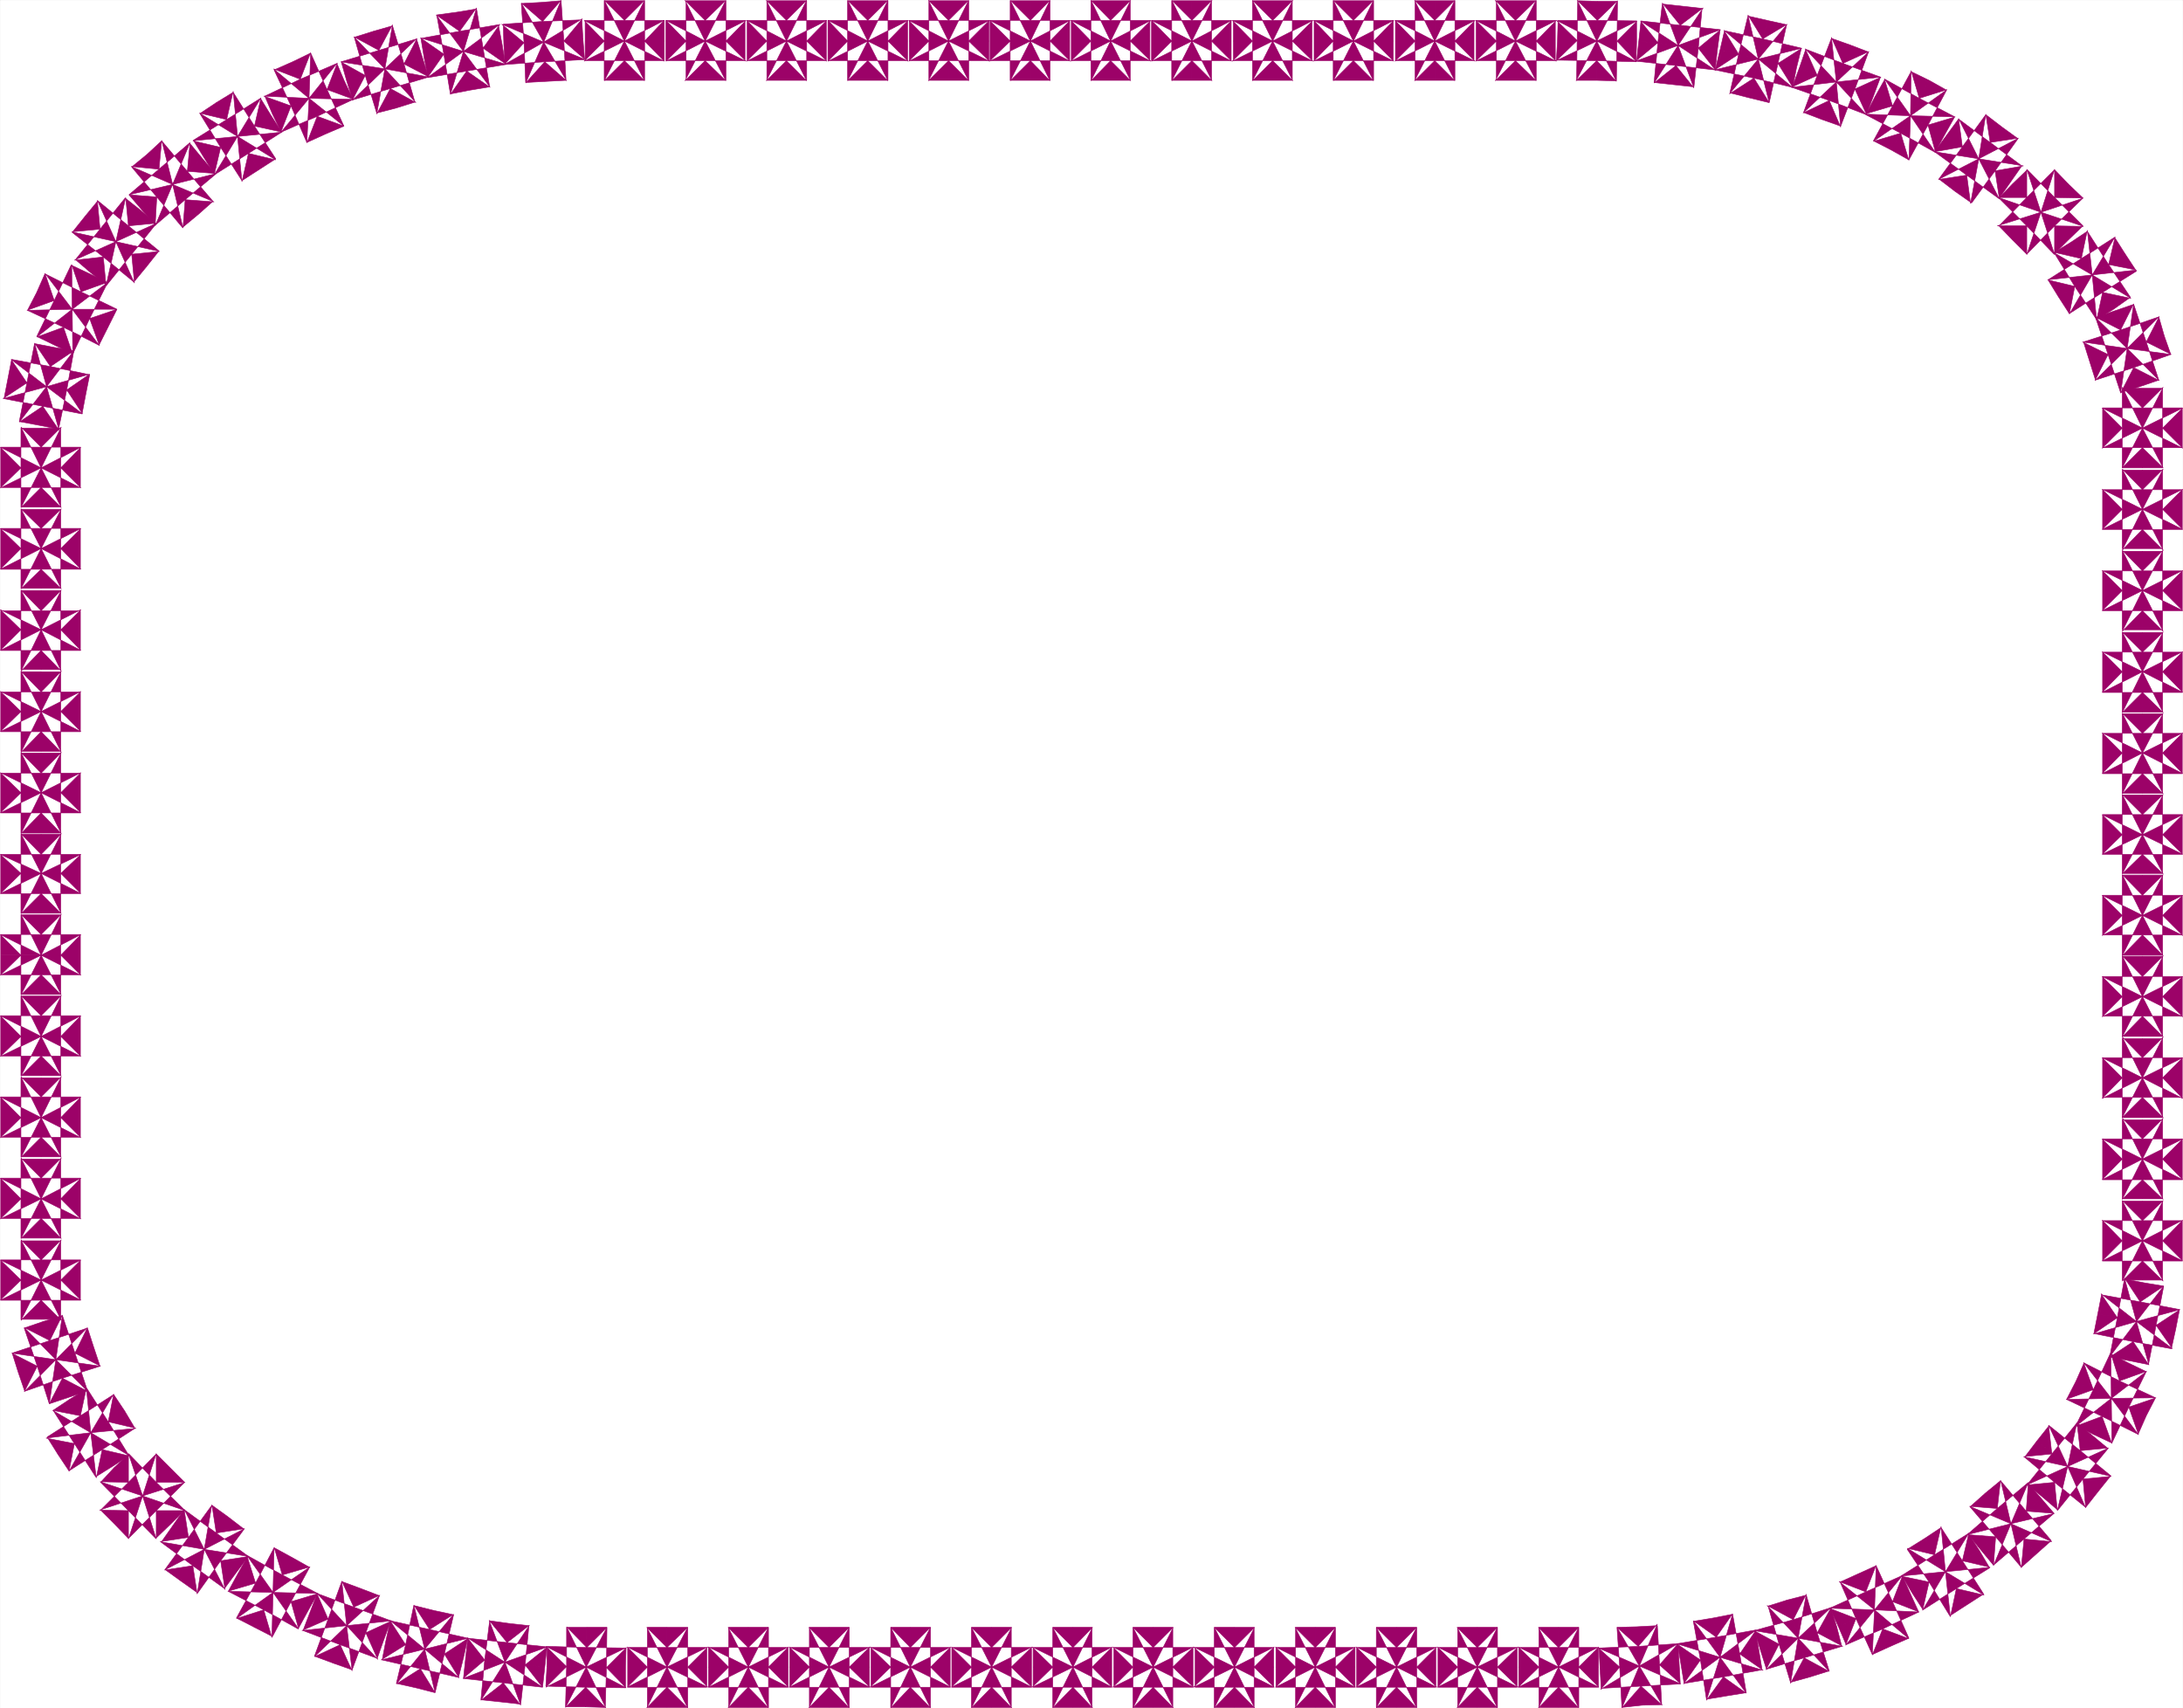 <svg width="3995.014" height="3125.974" viewBox="0 0 2996.261 2344.48" xmlns="http://www.w3.org/2000/svg"><rect x="0" y="0" width="2996.261" height="2344.48" fill="#808080" stroke="none"/><defs><clipPath id="a"><path d="M0 0h2995.738v2343.629H0Zm0 0"/></clipPath><clipPath id="b"><path d="M2884 1647h111.738v111H2884Zm0 0"/></clipPath><clipPath id="c"><path d="M2884 1646h111.738v113H2884Zm0 0"/></clipPath></defs><path style="fill:#fff;fill-opacity:1;fill-rule:nonzero;stroke:none" d="M0 2343.629h2995.738V-.328H0Zm0 0" transform="translate(.26 .592)"/><g clip-path="url(#a)" transform="translate(.26 .592)"><path style="fill:#fff;fill-opacity:1;fill-rule:evenodd;stroke:#fff;stroke-width:.18;stroke-linecap:square;stroke-linejoin:bevel;stroke-miterlimit:10;stroke-opacity:1" d="M0 .5h734.25V575H0Zm0 0" transform="matrix(4.08 0 0 -4.08 0 2345.67)"/></g><g clip-path="url(#b)" transform="translate(.26 .592)"><path style="fill:#9c0268;fill-opacity:1;fill-rule:evenodd;stroke:none" d="m2940.332 1702.457-55.445 27.703 27.703-27.703v53.898h27.742v-108.488h-27.742v54.59l-27.703-28.438 55.445 28.438-27.742-55.363 27.742 27.703h-54.672v27.66h109.344v-27.66h-54.672l28.438-27.703-28.438 55.363 55.406-28.438-27.703 28.438v-54.59h-27.703v108.489h27.703v-53.899l27.703 27.703-55.406-27.703 28.438 55.367-28.438-27.664h54.672v-27.703H2885.66v27.703h54.672l-27.742 27.664zm0 0"/></g><g clip-path="url(#c)" transform="translate(.26 .592)"><path style="fill:none;stroke:#9c0268;stroke-width:.18;stroke-linecap:square;stroke-linejoin:bevel;stroke-miterlimit:10;stroke-opacity:1" d="m720.67 157.65-13.59-6.79 6.79 6.79v-13.21h6.8v26.59h-6.8v-13.38l-6.79 6.97 13.59-6.97-6.8 13.57 6.8-6.79h-13.4v-6.78h26.8v6.78h-13.4l6.97 6.79-6.97-13.57 13.58 6.97-6.79-6.97v13.38h-6.79v-26.59h6.79v13.21l6.79-6.79-13.58 6.79 6.97-13.57-6.97 6.78h13.4v6.79h-26.8v-6.79h13.4l-6.8-6.78zm0 0" transform="matrix(4.08 0 0 -4.08 0 2345.67)"/></g><path style="fill:#9c0268;fill-opacity:1;fill-rule:evenodd;stroke:#9c0268;stroke-width:.18;stroke-linecap:square;stroke-linejoin:bevel;stroke-miterlimit:10;stroke-opacity:1" d="m720.67 185.15-13.59-6.96 6.79 6.96v-13.38h6.8v26.59h-6.8v-13.21l-6.79 6.79 13.59-6.79-6.8 13.76 6.8-6.97h-13.4v-6.79h26.8v6.79h-13.4l6.97 6.97-6.97-13.76 13.58 6.79-6.79-6.79v13.21h-6.79v-26.59h6.79v13.38l6.79-6.96-13.58 6.96 6.97-13.57-6.97 6.61h13.4v6.96h-26.8v-6.96h13.4l-6.8-6.61zm0 27.33-13.59-6.97 6.79 6.97v-13.39h6.8v26.59h-6.8v-13.2l-6.79 6.78 13.59-6.78-6.8 13.75 6.8-6.97h-13.4v-6.78h26.8v6.78h-13.4l6.97 6.97-6.97-13.75 13.58 6.78-6.79-6.78v13.2h-6.79v-26.59h6.79v13.39l6.79-6.97-13.58 6.97 6.97-13.39-6.97 6.78h13.4v6.61h-26.8v-6.61h13.4l-6.8-6.78zm0 27.32-13.59-6.79 6.79 6.79v-13.39h6.8v26.96h-6.8V239.8l-6.79 6.78 13.59-6.78-6.8 13.75 6.8-6.97h-13.4v-6.78h26.8v6.78h-13.4l6.97 6.97-6.97-13.75 13.58 6.78-6.79-6.78v13.57h-6.79v-26.96h6.79v13.39l6.79-6.79-13.58 6.79 6.97-13.57-6.97 6.97h13.4v6.6h-26.8v-6.6h13.4l-6.8-6.97zm0 27.32-13.59-6.78 6.79 6.78v-13.39h6.8v26.96h-6.8v-13.57l-6.79 6.78 13.59-6.78-6.8 13.75 6.8-6.97h-13.4v-6.78h26.8v6.78h-13.4l6.97 6.97-6.97-13.75 13.58 6.78-6.79-6.78v13.57h-6.79v-26.96h6.79v13.39l6.79-6.78-13.58 6.78 6.97-13.57-6.97 6.97h13.4v6.6h-26.8v-6.6h13.4l-6.8-6.97zm0 27.14-13.59-6.6 6.79 6.6v-13.02h6.8v26.41h-6.8v-13.39l-6.79 6.78 13.59-6.78-6.8 13.57 6.8-6.79h-13.4v-6.78h26.8v6.78h-13.4l6.97 6.79-6.97-13.57 13.58 6.78-6.79-6.78v13.39h-6.79v-26.41h6.79v13.02l6.79-6.6-13.58 6.6 6.97-13.2-6.97 6.6h13.4v6.6h-26.8v-6.6h13.4l-6.8-6.6zm0 27.5-13.59-6.96 6.79 6.96V308.2h6.8v26.77h-6.8v-13.21l-6.79 6.79 13.59-6.79-6.8 13.39 6.8-6.78h-13.4v-6.61h26.8v6.61h-13.4l6.97 6.78-6.97-13.39 13.58 6.79-6.79-6.79v13.21h-6.79V308.2h6.79v13.56l6.79-6.96-13.58 6.96 6.97-13.75-6.97 6.79h13.4v6.96h-26.8v-6.96h13.4l-6.8-6.79zm0 27.33-13.59-6.97 6.79 6.97v-13.57h6.8v26.77h-6.8v-13.2l-6.79 6.78 13.59-6.78-6.8 13.38 6.8-6.78h-13.4v-6.6h26.8v6.6h-13.4l6.97 6.78-6.97-13.38 13.58 6.78-6.79-6.78v13.2h-6.79v-26.77h6.79v13.57l6.79-6.97-13.58 6.97 6.97-13.76-6.97 6.79h13.4v6.97h-26.8v-6.97h13.4l-6.8-6.79zm0 27.32-13.59-6.79 6.79 6.79v-13.2h6.8v26.4h-6.8v-13.2l-6.79 6.78 13.59-6.78-6.8 13.57 6.8-6.97h-13.4v-6.6h26.8v6.6h-13.4l6.97 6.97-6.97-13.57 13.58 6.78-6.79-6.78v13.2h-6.79v-26.4h6.79v13.2l6.79-6.79-13.58 6.79 6.97-13.75-6.97 6.96h13.4v6.79h-26.8v-6.79h13.4l-6.8-6.96zm0 27.32-13.59-6.78 6.79 6.78v-13.2h6.8v26.4h-6.8v-13.2l-6.79 6.79 13.59-6.79-6.8 13.57 6.8-6.97h-13.4v-6.6h26.8v6.6h-13.4l6.97 6.97-6.97-13.57 13.58 6.79-6.79-6.79v13.2h-6.79v-26.4h6.79v13.2l6.79-6.78-13.58 6.78 6.97-13.75-6.97 6.97h13.4v6.78h-26.8v-6.78h13.4l-6.8-6.97zm0 27.32-13.59-6.78 6.79 6.78v-13.38h6.8v26.77h-6.8v-13.39l-6.79 6.79 13.59-6.79-6.8 13.76 6.8-6.97h-13.4v-6.79h26.8v6.79h-13.4l6.97 6.97-6.97-13.76 13.58 6.79-6.79-6.79v13.39h-6.79v-26.77h6.79v13.38l6.79-6.78-13.58 6.78 6.97-13.38-6.97 6.78h13.4v6.6h-26.8v-6.6h13.4l-6.8-6.78zm0 0" transform="matrix(4.08 0 0 -4.08 .26 2346.262)"/><path style="fill:#9c0268;fill-opacity:1;fill-rule:evenodd;stroke:#9c0268;stroke-width:.18;stroke-linecap:square;stroke-linejoin:bevel;stroke-miterlimit:10;stroke-opacity:1" d="m715.53 457.83-10.83-10.82 4.4 8.8 4.22-12.84 6.43 2.02-1.1 2.93-6.43 19.62-.92 2.94-6.42-2.2 4.22-12.47-8.63 4.22 15.06-2.2-10.83 10.63 8.62-4.4-12.48-4.03 2.02-6.42 2.94 1.1 19.46 6.42 2.75.91-1.84 6.42-12.85-4.4 4.41 8.8-2.2-15.03 10.83 10.81-4.41-8.61-4.22 12.65-6.43-2.2.92-2.94 6.43-19.62 1.1-2.93 6.42 2.2-4.22 12.84 8.45-4.22-14.87 2.02 10.83-10.82-8.63 4.4 12.48 4.4-2.2 6.23-2.75-.91-19.46-6.42-2.94-1.1 2.02-6.42 12.85 4.22-4.41-8.62zm0 0" transform="matrix(4.08 0 0 -4.08 .26 2346.262)"/><path style="fill:#9c0268;fill-opacity:1;fill-rule:evenodd;stroke:#9c0268;stroke-width:.18;stroke-linecap:square;stroke-linejoin:bevel;stroke-miterlimit:10;stroke-opacity:1" d="m703.78 482.58-7.71-13.2 1.83 9.35 7.35-11.19 5.69 3.49-1.65 2.93-11.02 17.24-1.65 2.38-5.69-3.48 6.97-11.37-9.17 2.2 15.05 1.65-13.22 7.7 9.55-2.2-11.2-7.15 3.49-5.68 2.75 1.65 17.07 11.18 2.57 1.65-3.49 5.5-11.19-7.15 2.02 9.54 1.65-15.04 7.71 12.84-2.2-9.35-7.16 11.18-5.51-3.67 1.65-2.38 11.02-17.24 1.65-2.93 5.69 4.03-7.34 11.01 9.36-1.84-14.87-1.65 13.03-7.88-9.54 2.01 11.38 7.15-3.86 5.87-2.57-1.65-17.07-11.18-2.75-1.65 3.67-5.69 11.2 7.15-2.02-9.35zm0 0" transform="matrix(4.08 0 0 -4.08 .26 2346.262)"/><path style="fill:#9c0268;fill-opacity:1;fill-rule:evenodd;stroke:#9c0268;stroke-width:.18;stroke-linecap:square;stroke-linejoin:bevel;stroke-miterlimit:10;stroke-opacity:1" d="m686.52 503.67-4.77-14.3v9.71l9.18-9.53 4.77 4.77-2.02 2.2-14.5 14.67-2.2 2.01-4.59-4.76 9.36-9.36h-9.91l14.68 4.59-14.31 4.95h9.54l-9.36-9.54 4.59-4.76 2.2 2.2 14.5 14.48 2.02 2.2-4.59 4.77-9.36-9.35v9.53l4.77-14.48 4.59 14.48v-9.53l-9.18 9.35-4.95-4.77 2.2-2.01 14.5-14.67 2.02-2.2 4.96 4.76-9.55 9.54 9.73-.18-14.32-4.77 14.32-4.77-9.73.18 9.55 9.36-4.96 4.76-2.02-2.2-14.5-14.48-2.2-2.2 4.77-4.77 9.36 9.53v-9.71zm0 0" transform="matrix(4.08 0 0 -4.08 .26 2346.262)"/><path style="fill:#9c0268;fill-opacity:1;fill-rule:evenodd;stroke:#9c0268;stroke-width:.18;stroke-linecap:square;stroke-linejoin:bevel;stroke-miterlimit:10;stroke-opacity:1" d="m665.6 521.64-2.76-15.04-1.28 9.54 10.83-7.89 3.85 5.5-2.38 1.84-16.52 12.1-2.57 1.83-4.04-5.5 10.83-7.88-9.55-1.47 13.59 6.97-14.87 2.38 9.36 1.65-7.89-10.82 5.5-4.21 1.84 2.56 12.12 16.69 1.83 2.38-5.51 4.22-7.89-10.82-1.28 9.54 6.79-13.57 2.38 15.04 1.47-9.54-10.64 7.89-4.04-5.51 2.57-1.83 16.52-12.1 2.38-1.84 3.86 5.51-10.65 7.88 9.55 1.47-13.4-6.97 15.05-2.38-9.55-1.66 7.71 10.82-5.32 3.85-1.83-2.38-12.12-16.69-1.84-2.56 5.51-3.85 7.89 10.81 1.47-9.53zm0 0" transform="matrix(4.08 0 0 -4.08 .26 2346.262)"/><path style="fill:#9c0268;fill-opacity:1;fill-rule:evenodd;stroke:#9c0268;stroke-width:.18;stroke-linecap:square;stroke-linejoin:bevel;stroke-miterlimit:10;stroke-opacity:1" d="m642.65 536.13-.55-15.04-2.75 9.17 11.56-6.42 3.31 6.05-2.76 1.28-17.99 9.72-2.75 1.65-3.12-6.05 11.75-6.23-9.18-2.75 12.48 8.62-15.42.55 9.36 2.75-6.42-11.74 6.06-3.12 1.47 2.57 9.72 18.15 1.47 2.75-6.05 2.94-6.25-11.55-2.75 9.16 8.81-12.46.19 15.22 2.75-9.36-11.57 6.42-3.3-5.87 2.75-1.65 17.99-9.72 2.76-1.28 3.3 5.87-11.93 6.23 9.36 2.94-12.3-8.8 15.05-.37-9.17-2.75 6.24 11.73-5.88 3.3-1.47-2.75-9.72-18.15-1.47-2.57 5.87-3.3 6.43 11.74 2.57-9.35zm0 0" transform="matrix(4.08 0 0 -4.08 .26 2346.262)"/><path style="fill:#9c0268;fill-opacity:1;fill-rule:evenodd;stroke:#9c0268;stroke-width:.18;stroke-linecap:square;stroke-linejoin:bevel;stroke-miterlimit:10;stroke-opacity:1" d="m617.69 547.49 1.47-15.22-3.86 8.99 12.48-4.77 2.39 6.24-2.94 1.1-19.27 7.15-2.75 1.1-2.39-6.42 12.48-4.4-8.81-4.22 11.2 10.45-15.24-1.83 8.81 4.03-4.59-12.46 6.25-2.39 1.1 2.94 7.16 19.25 1.1 2.93-6.24 2.2-4.78-12.47-4.04 8.99 10.47-11.19-1.65 15.04 3.85-8.8-12.48 4.77-2.2-6.42 2.75-1.1 19.27-7.15 2.94-1.1 2.39 6.41-12.67 4.59 8.81 4.03-11.01-10.27 15.05 1.65-8.81-4.03 4.59 12.47-6.24 2.38-1.1-2.93-7.16-19.25-1.1-2.94 6.24-2.2 4.77 12.47 4.04-8.8zm0 0" transform="matrix(4.08 0 0 -4.08 .26 2346.262)"/><path style="fill:#9c0268;fill-opacity:1;fill-rule:evenodd;stroke:#9c0268;stroke-width:.18;stroke-linecap:square;stroke-linejoin:bevel;stroke-miterlimit:10;stroke-opacity:1" d="m591.44 555.2 3.67-14.67-5.14 8.25 13.03-3.12 1.29 6.6-2.76.55-20.19 4.77-2.75.73-1.65-6.78 13.03-2.75-8.26-5.32 9.73 11.74-14.69-3.67 8.08 5.32-2.94-13.02 6.43-1.65.73 2.93 4.77 20.17.56 2.94-6.43 1.46-3.12-12.83-4.96 8.06 11.57-9.71-3.49 14.85 4.96-8.07-12.85 2.75-1.47-6.42 2.75-.73 20.19-4.77 2.76-.55 1.65 6.6-13.03 3.12 8.26 4.95-9.73-11.73 14.68 3.66-8.07-5.13 2.93 13.02-6.6 1.47-.56-2.94-4.77-20.17-.73-2.93 6.79-1.65 2.94 13.2 5.14-8.25zm0 0" transform="matrix(4.08 0 0 -4.08 .26 2346.262)"/><path style="fill:#9c0268;fill-opacity:1;fill-rule:evenodd;stroke:#9c0268;stroke-width:.18;stroke-linecap:square;stroke-linejoin:bevel;stroke-miterlimit:10;stroke-opacity:1" d="m564.45 559.78 5.33-14.3-6.06 7.52 13.22-1.47.73 6.78-3.12.37-20.19 2.2-3.12.37-.74-6.79 13.22-1.46-7.34-5.87 8.07 12.65-14.31-5.32 7.52 6.24-1.28-13.39 6.61-.73.36 3.11 2.21 20.36.36 2.93-6.79.74-1.47-13.02-5.87 7.33 12.66-8.25-5.32 14.3 6.06-7.52-13.22 1.47-.73-6.78 3.12-.37 20.19-2.2 3.12-.37.92 6.79-13.4 1.46 7.71 5.87-8.45-12.65 14.32 5.32-7.52-6.24 1.28 13.39-6.61.73-.36-2.93-2.21-20.36-.36-3.11 6.79-.74 1.47 13.02 5.87-7.51zm0 0" transform="matrix(4.08 0 0 -4.08 .26 2346.262)"/><path style="fill:#9c0268;fill-opacity:1;fill-rule:evenodd;stroke:#9c0268;stroke-width:.18;stroke-linecap:square;stroke-linejoin:bevel;stroke-miterlimit:10;stroke-opacity:1" d="m537.1 561.25 6.61-13.57-6.61 6.97 13.22-.37.18 6.78h-3.12l-20.56.37h-2.93l-.37-6.6 13.58-.18-6.97-6.79 6.97 13.39-13.58-6.6 6.98 6.78-.19-13.39h6.61v2.94l.37 20.54v3.11l-6.61.19-.18-13.39-6.98 6.79 13.58-6.97-6.6 13.75 6.79-6.78h-13.22l-.18-6.79h2.93l20.56-.37h3.12v6.97l-13.21.19 6.79 6.6-6.98-13.57 13.59 6.78-6.79-6.78.18 13.38h-6.79v-3.11l-.37-20.54v-2.94l6.79-.18.19 13.39 6.6-6.97zm-27.35 0 6.98-13.39-6.98 6.79h13.4v6.6h-26.61v-6.6h13.21l-6.79-6.79 6.79 13.39-13.4-6.79 6.98 6.79v-13.21h6.42v26.78h-6.42v-13.57l-6.98 6.97 13.4-6.97-6.79 13.75 6.79-6.78h-13.21v-6.97h26.61v6.97h-13.4l6.98 6.78-6.98-13.75 13.77 6.97-6.79-6.97v13.57h-6.98v-26.78h6.98v13.21l6.79-6.79zm-27.16 0 6.79-13.39-6.79 6.79h13.21v6.6h-26.43v-6.6h13.22l-6.8-6.79 6.8 13.39-13.4-6.79 6.79 6.79v-13.21h6.61v26.78h-6.61v-13.57l-6.79 6.97 13.4-6.97-6.8 13.75 6.8-6.78h-13.22v-6.97h26.43v6.97h-13.21l6.79 6.78-6.79-13.75 13.58 6.97-6.79-6.97v13.57h-6.79v-26.78h6.79v13.21l6.79-6.79zm-27.36 0 6.8-13.39-6.8 6.79h13.41v6.6h-26.62v-6.6h13.21l-6.79-6.79 6.79 13.39-13.4-6.79 6.61 6.79v-13.21h6.79v26.78h-6.79v-13.57l-6.61 6.97 13.4-6.97-6.79 13.75 6.79-6.78h-13.21v-6.97h26.62v6.97h-13.41l6.8 6.78-6.8-13.75 13.59 6.97-6.79-6.97v13.57h-6.8v-26.78h6.8v13.21l6.79-6.79zm-27.16 0 6.79-13.39-6.79 6.79h13.21v6.6h-26.43v-6.6h13.22l-6.79-6.79 6.79 13.39-13.59-6.79 6.8 6.79v-13.21h6.79v26.78h-6.79v-13.57l-6.8 6.97 13.59-6.97-6.79 13.75 6.79-6.78h-13.22v-6.97h26.43v6.97h-13.21l6.79 6.78-6.79-13.75 13.58 6.97-6.97-6.97v13.57h-6.61v-26.78h6.61v13.21l6.97-6.79zm-27.17 0 6.79-13.39-6.79 6.79h13.22v6.6h-26.8v-6.6h13.58l-6.79-6.79 6.79 13.39-13.58-6.79 6.79 6.79v-13.21h6.79v26.78h-6.79v-13.57l-6.79 6.97 13.58-6.97-6.79 13.75 6.79-6.78h-13.58v-6.97h26.8v6.97H400.9l6.79 6.78-6.79-13.75 13.4 6.97-6.79-6.97v13.57h-6.61v-26.78h6.61v13.21l6.79-6.79zm-27.35 0 6.79-13.39-6.79 6.79h13.22v6.6h-26.44v-6.6h13.22l-6.61-6.79 6.61 13.39-13.4-6.79 6.79 6.79v-13.21h6.61v26.78h-6.61v-13.57l-6.79 6.97 13.4-6.97-6.61 13.75 6.61-6.78h-13.22v-6.97h26.44v6.97h-13.22l6.79 6.78-6.79-13.75 13.58 6.97-6.97-6.97v13.57h-6.61v-26.78h6.61v13.21l6.97-6.79zm-26.98 0 6.6-13.39-6.6 6.79h13.21v6.6h-26.8v-6.6h13.59l-6.8-6.79 6.8 13.39-13.77-6.79 6.97 6.79v-13.21h6.8v26.78h-6.8v-13.57l-6.97 6.97 13.77-6.97-6.8 13.75 6.8-6.78h-13.59v-6.97h26.8v6.97h-13.21l6.6 6.78-6.6-13.75 13.4 6.97-6.8-6.97v13.57h-6.6v-26.78h6.6v13.21l6.8-6.79zm-27.54 0 6.79-13.39-6.79 6.79h13.59v6.6h-26.8v-6.6h13.21l-6.79-6.79 6.79 13.39-13.4-6.79 6.79 6.79v-13.21h6.61v26.78h-6.61v-13.57l-6.79 6.97 13.4-6.97-6.79 13.75 6.79-6.78h-13.21v-6.97h26.8v6.97h-13.59l6.79 6.78-6.79-13.75 13.77 6.97-6.98-6.97v13.57h-6.79v-26.78h6.79v13.21l6.98-6.79zm-27.17 0 6.8-13.39-6.8 6.79h13.4v6.6h-26.8v-6.6h13.4l-6.79-6.79 6.79 13.39-13.4-6.79 6.61 6.79v-13.21h6.79v26.78h-6.79v-13.57l-6.61 6.97 13.4-6.97-6.79 13.75 6.79-6.78h-13.4v-6.97h26.8v6.97h-13.4l6.8 6.78-6.8-13.75 13.59 6.97-6.79-6.97v13.57h-6.8v-26.78h6.8v13.21l6.79-6.79zm-27.35 0 6.8-13.39-6.8 6.79h13.4v6.6H251.3v-6.6h13.21l-6.79-6.79 6.79 13.39-13.4-6.79 6.8 6.79v-13.21h6.6v26.78h-6.6v-13.57l-6.8 6.97 13.4-6.97-6.79 13.75 6.79-6.78H251.3v-6.97h26.61v6.97h-13.4l6.8 6.78-6.8-13.75 13.59 6.97-6.79-6.97v13.57h-6.8v-26.78h6.8v13.21l6.79-6.79zm-27.35 0 6.98-13.39-6.98 6.79h13.4v6.6h-26.61v-6.6h13.21l-6.79-6.79 6.79 13.39-13.21-6.79 6.79 6.79v-13.21h6.42v26.78h-6.42v-13.57l-6.79 6.97 13.21-6.97-6.79 13.75 6.79-6.78h-13.21v-6.97h26.61v6.97h-13.4l6.98 6.78-6.98-13.75 13.77 6.97-6.79-6.97v13.57h-6.98v-26.78h6.98v13.21l6.79-6.79zm-27.16 0 6.79-13.39-6.79 6.79h13.4v6.6h-26.62v-6.6H210l-6.8-6.79 6.8 13.39-13.59-6.79 6.79 6.79v-13.21h6.8v26.78h-6.8v-13.57l-6.79 6.97 13.59-6.97-6.8 13.75 6.8-6.78h-13.22v-6.97h26.62v6.97H210l6.79 6.78-6.79-13.75 13.4 6.97-6.61-6.97v13.57H210v-26.78h6.79v13.21l6.61-6.79zm0 0" transform="matrix(4.08 0 0 -4.08 .26 2346.262)"/><path style="fill:#9c0268;fill-opacity:1;fill-rule:evenodd;stroke:#9c0268;stroke-width:.18;stroke-linecap:square;stroke-linejoin:bevel;stroke-miterlimit:10;stroke-opacity:1" d="m182.83 560.88 7.71-13.02-7.34 6.42 13.4.73-.56 6.97-3.12-.37-20.37-1.28-3.12-.18.37-6.79 13.4.92-6.43-7.15 6.06 13.75-13.22-7.52 6.61 7.34.55-13.39 6.79.37v3.12l-1.28 20.35-.19 3.12-6.79-.37.92-13.2-7.53 6.23 14.14-6.05-7.53 13.2 7.16-6.23-13.22-.92.19-6.78 3.12.18 20.37 1.28 3.12.37-.36 6.42-13.22-.55 6.24 7.15-5.87-14.12 13.03 7.89-6.24-7.52-.92 13.57-6.61-.55.19-3.12 1.28-20.35v-3.12l6.79.36-.73 13.21 7.16-6.24zm0 0" transform="matrix(4.08 0 0 -4.08 .26 2346.262)"/><path style="fill:#9c0268;fill-opacity:1;fill-rule:evenodd;stroke:#9c0268;stroke-width:.18;stroke-linecap:square;stroke-linejoin:bevel;stroke-miterlimit:10;stroke-opacity:1" d="m155.84 557.76 9-12.1-7.89 5.5 13.03 2.2-1.1 6.6-2.94-.18-20.19-3.67-3.12-.55 1.28-6.6 13.04 2.2-5.51-7.88 4.4 14.48-12.11-8.8 5.51 7.89 2.2-13.39 6.61 1.28-.55 3.12-3.49 20.17-.37 2.94-6.79-.92 2.39-13.2-7.9 5.5 14.5-4.59-9.17 12.29 7.89-5.5-13.03-2.39 1.1-6.6 3.12.55 20.19 3.67 2.94.18-1.29 6.79-13.03-2.2 5.69 7.88-4.41-14.67 12.3 9.17-5.69-8.07-2.2 13.21-6.61-1.1.37-2.94 3.49-20.17.55-3.12 6.61 1.1-2.21 13.02 7.9-5.5zm0 0" transform="matrix(4.08 0 0 -4.08 .26 2346.262)"/><path style="fill:#9c0268;fill-opacity:1;fill-rule:evenodd;stroke:#9c0268;stroke-width:.18;stroke-linecap:square;stroke-linejoin:bevel;stroke-miterlimit:10;stroke-opacity:1" d="m129.41 551.9 10.46-11.37-8.62 4.76 12.85 3.85-2.02 6.42-2.94-.91-19.64-5.87-2.94-.92 2.02-6.42 12.67 3.85-4.59-8.61 2.75 15.22-11.01-10.64 4.4 8.43 3.86-12.65 6.42 1.65-.92 3.12-5.69 19.62-.91 3.12-6.43-2.02 3.67-12.84-8.26 4.59 14.87-2.38-10.46 10.81 8.44-4.58-12.66-3.85 1.83-6.42 2.94.92 19.64 5.87 2.94.91-2.02 6.42-12.67-3.85 4.59 8.62-2.57-14.85 10.83 10.26-4.4-8.61-3.86 12.83-6.42-1.83.91-3.12 5.69-19.62.92-3.12 6.43 2.02-3.67 12.84 8.44-4.41zm0 0" transform="matrix(4.08 0 0 -4.08 .26 2346.262)"/><path style="fill:#9c0268;fill-opacity:1;fill-rule:evenodd;stroke:#9c0268;stroke-width:.18;stroke-linecap:square;stroke-linejoin:bevel;stroke-miterlimit:10;stroke-opacity:1" d="m103.9 541.99 11.74-9.35-8.99 3.3 12.11 5.69-2.93 6.05-2.57-1.29-18.73-8.43-2.93-1.28 2.93-6.06 12.12 5.32-3.49-8.98.74 15.03-9.55-11.55 3.49 8.99 5.32-12.29 6.06 2.75-1.29 2.75-8.26 18.89-1.28 2.75-6.24-2.75 5.69-12.1-9.18 3.3 15.24-.74-11.94 9.91 9-3.49-11.93-5.68 2.57-6.05 2.93 1.28 18.73 8.43 2.57 1.29-2.57 6.05-12.3-5.32 3.49 8.99-.55-15.41 9.54 11.92-3.49-8.98-5.5 12.28-6.06-2.93 1.28-2.75 8.26-18.89 1.29-2.75 6.42 2.75-5.69 12.29 9-3.3zm0 0" transform="matrix(4.08 0 0 -4.08 .26 2346.262)"/><path style="fill:#9c0268;fill-opacity:1;fill-rule:evenodd;stroke:#9c0268;stroke-width:.18;stroke-linecap:square;stroke-linejoin:bevel;stroke-miterlimit:10;stroke-opacity:1" d="m79.85 529.16 12.85-7.89-9.18 2.2 11.2 7.15-3.67 5.69-2.57-1.65-17.26-11-2.75-1.47 3.67-5.87 11.38 7.15-2.2-9.53-1.47 15.22-7.89-13.02 2.2 9.35 7.16-11.19 5.69 3.67-1.65 2.57-11.02 17.42-1.65 2.57-5.51-3.67 6.98-11.37-9.36 2.2 15.05 1.47L67 537.04l9.18-2.2-11.2-6.97 3.49-5.68 2.75 1.47 17.26 11 2.57 1.65-3.49 5.68-11.38-7.15 2.2 9.54 1.47-15.22 7.89 13.02-2.2-9.54-7.16 11.37-5.69-3.48 1.65-2.57 11.02-17.42 1.65-2.57 5.69 3.67-7.16 11 9.36-2.02zm0 0" transform="matrix(4.08 0 0 -4.08 .26 2346.262)"/><path style="fill:#9c0268;fill-opacity:1;fill-rule:evenodd;stroke:#9c0268;stroke-width:.18;stroke-linecap:square;stroke-linejoin:bevel;stroke-miterlimit:10;stroke-opacity:1" d="m58.01 513.02 13.95-5.87-9.73.74 10.28 8.61-4.41 5.14-2.38-1.83-15.61-13.39-2.38-2.02 4.4-5.13 10.1 8.62-.74-9.54-3.48 14.67-5.88-13.94.55 9.72 8.63-10.27 5.32 4.41-2.02 2.2-13.21 15.77-2.02 2.2-5.14-4.22 8.44-10.09-9.36.74 14.69 3.48-13.96 6.05 9.37-.92-10.1-8.61 4.41-5.14 2.38 2.02 15.61 13.39 2.38 1.83-4.4 5.32-10.28-8.81.91 9.72 3.68-14.85 5.87 14.12-.92-9.72-8.63 10.27-4.95-4.58 2.02-2.2 13.21-15.77 2.02-2.2 4.96 4.4-8.63 10.08 9.73-.73zm0 0" transform="matrix(4.08 0 0 -4.08 .26 2346.262)"/><path style="fill:#9c0268;fill-opacity:1;fill-rule:evenodd;stroke:#9c0268;stroke-width:.18;stroke-linecap:square;stroke-linejoin:bevel;stroke-miterlimit:10;stroke-opacity:1" d="m38.92 493.77 14.68-3.3-9.36-.92 8.26 10.27-5.14 4.4-2.02-2.39-13.03-16.13-1.84-2.39 5.32-4.21 8.45 10.45.92-9.72-6.24 13.94-3.31-14.86-.92 9.72 10.28-8.43 4.22 5.13-2.38 1.84-15.97 13.2-2.2 2.02-4.41-5.51 10.46-8.25-9.73-1.1 13.96 6.24-14.87 3.3 9.54.91-8.26-10.26 5.14-4.41 1.84 2.39 13.03 16.13 2.02 2.39-5.32 4.22-8.45-10.46-.92 9.72 6.25-13.93 3.3 14.85.92-9.54-10.28 8.44-4.22-5.13 2.2-2.02 15.97-13.2 2.38-1.84 4.23 5.32-10.28 8.43 9.54.92zm0 0" transform="matrix(4.08 0 0 -4.08 .26 2346.262)"/><path style="fill:#9c0268;fill-opacity:1;fill-rule:evenodd;stroke:#9c0268;stroke-width:.18;stroke-linecap:square;stroke-linejoin:bevel;stroke-miterlimit:10;stroke-opacity:1" d="M24.23 471.03h15.05l-9.18-3.12 6.06 12.1-6.06 2.94-1.28-2.75-9-18.52-1.46-2.75 6.05-2.94 5.69 11.92 3.31-9.17-9.18 12.29.18-15.22-3.12 9.17 11.93-6.05 3.13 6.23-2.94 1.28-18.36 8.99-2.75 1.28-3.12-6.05 12.11-5.68-8.99-3.3 11.93 9.35-15.24-.37 9.18 3.3-5.87-12.1 6.06-2.93 1.46 2.75 9 18.52 1.28 2.75-6.24 2.93-5.69-11.92-3.12 9.17 9.18-12.1-.18 15.04 3.12-9.17-12.12 6.05-2.75-6.24 2.75-1.28 18.36-8.99 2.94-1.28 2.93 5.87-12.11 5.87 9.18 3.3zm0 0" transform="matrix(4.08 0 0 -4.08 .26 2346.262)"/><path style="fill:#9c0268;fill-opacity:1;fill-rule:evenodd;stroke:#9c0268;stroke-width:.18;stroke-linecap:square;stroke-linejoin:bevel;stroke-miterlimit:10;stroke-opacity:1" d="m15.6 444.99 14.5 4.22-7.71-5.32 2.39 13.2-6.61 1.1-.55-3.11-3.85-20.18-.55-2.93 6.42-1.28 2.75 13.2 5.33-8.07-12.12 9.17 4.22-14.67-5.5 8.07 13.21-2.57 1.29 6.79-3.12.55-20.01 3.85-3.12.55-1.29-6.6 13.04-2.57-7.9-5.32 9.18 11.92-14.68-4.03 8.07 5.31-2.57-13.02 6.8-1.28.55 2.93 3.85 20.18.55 3.11-6.61 1.29-2.57-13.21-5.32 7.89 11.93-9.17-4.04 14.67 5.33-7.89-13.04 2.39-1.28-6.6 3.12-.55 20.01-3.85 3.12-.55 1.28 6.41-13.21 2.75 7.89 5.32zm0 0" transform="matrix(4.08 0 0 -4.08 .26 2346.262)"/><path style="fill:#9c0268;fill-opacity:1;fill-rule:evenodd;stroke:#9c0268;stroke-width:.18;stroke-linecap:square;stroke-linejoin:bevel;stroke-miterlimit:10;stroke-opacity:1" d="m13.77 417.67 13.4 6.97-6.79-6.97v13.38h-6.61v-26.59h6.61v13.21l6.79-6.79-13.4 6.79 6.79-13.39-6.79 6.79h13.21v6.6H.18v-6.6h13.59l-6.79-6.79 6.79 13.39L0 410.88l6.98 6.79v-13.21h6.79v26.59H6.98v-13.38L0 424.64l13.77-6.97-6.79 13.75 6.79-6.78H.18v-6.97h26.8v6.97H13.77l6.79 6.78zm0-27.14 13.4 6.78-6.79-6.78v13.2h-6.61v-26.59h6.61v13.39l6.79-6.97-13.4 6.97 6.79-13.57-6.79 6.6h13.21v6.97H.18v-6.97h13.59l-6.79-6.6 6.79 13.57L0 383.56l6.98 6.97v-13.39h6.79v26.59H6.98v-13.2L0 397.31l13.77-6.78-6.79 13.38 6.79-6.6H.18v-6.78h26.8v6.78H13.77l6.79 6.6zm0-27.32 13.4 6.78-6.79-6.78v13.2h-6.61v-26.59h6.61v13.39l6.79-6.97-13.4 6.97 6.79-13.94-6.79 6.97h13.21v6.97H.18v-6.97h13.59l-6.79-6.97 6.79 13.94L0 356.24l6.98 6.97v-13.39h6.79v26.59H6.98v-13.2L0 369.99l13.77-6.78-6.79 13.38 6.79-6.97H.18v-6.41h26.8v6.41H13.77l6.79 6.97zm0-27.51 13.4 6.79-6.79-6.79v13.39h-6.61v-26.78h6.61v13.39l6.79-6.78-13.4 6.78 6.79-13.75-6.79 6.97h13.21v6.78H.18v-6.78h13.59l-6.79-6.97 6.79 13.75L0 328.92l6.98 6.78v-13.39h6.79v26.78H6.98V335.7L0 342.49l13.77-6.79-6.79 13.57 6.79-6.97H.18v-6.6h26.8v6.6H13.77l6.79 6.97zm0-27.32 13.4 6.78-6.79-6.78v13.38h-6.61v-26.95h6.61v13.57l6.79-6.79-13.4 6.79 6.79-13.75-6.79 6.96h13.21v6.79H.18v-6.79h13.59l-6.79-6.96 6.79 13.75L0 301.59l6.98 6.79v-13.57h6.79v26.95H6.98v-13.38L0 315.16l13.77-6.78-6.79 13.57 6.79-6.97H.18v-6.6h26.8v6.6H13.77l6.79 6.97zm0-27.14 13.4 6.42-6.79-6.42v13.2h-6.61v-26.59h6.61v13.39l6.79-6.79-13.4 6.79 6.79-13.57-6.79 6.78h13.21v6.79H.18v-6.79h13.59l-6.79-6.78 6.79 13.57L0 274.45l6.98 6.79v-13.39h6.79v26.59H6.98v-13.2L0 287.66l13.77-6.42-6.79 13.39 6.79-6.97H.18v-6.42h26.8v6.42H13.77l6.79 6.97zm0-27.51 13.4 6.97-6.79-6.97v13.57h-6.61v-26.77h6.61v13.2l6.79-6.78-13.4 6.78 6.79-13.38-6.79 6.78h13.21v6.6H.18v-6.6h13.59l-6.79-6.78 6.79 13.38L0 246.95l6.98 6.78v-13.2h6.79v26.77H6.98v-13.57L0 260.7l13.77-6.97-6.79 13.76 6.79-6.79H.18v-6.97h26.8v6.97H13.77l6.79 6.79zm0-27.32 13.4 6.97-6.79-6.97v13.57h-6.61v-26.77h6.61v13.2l6.79-6.78-13.4 6.78 6.79-13.38-6.79 6.78h13.21v6.6H.18v-6.6h13.59l-6.79-6.78 6.79 13.38L0 219.63l6.98 6.78v-13.2h6.79v26.77H6.98v-13.57L0 233.38l13.77-6.97-6.79 13.75 6.79-6.78H.18v-6.97h26.8v6.97H13.77l6.79 6.78zm0-27.32 13.4 6.97-6.79-6.97v13.39h-6.61v-26.59h6.61v13.2l6.79-6.79-13.4 6.79 6.79-13.39-6.79 6.79h13.21v6.6H.18v-6.6h13.59l-6.79-6.79 6.79 13.39L0 192.3l6.98 6.79v-13.2h6.79v26.59H6.98v-13.39L0 206.06l13.77-6.97-6.79 13.75 6.79-6.78H.18v-6.97h26.8v6.97H13.77l6.79 6.78zm0-27.32 13.4 6.97-6.79-6.97v13.38h-6.61v-26.59h6.61v13.21l6.79-6.79-13.4 6.79 6.79-13.39-6.79 6.79h13.21v6.6H.18v-6.6h13.59l-6.79-6.79 6.79 13.39L0 164.98l6.98 6.79v-13.21h6.79v26.59H6.98v-13.38L0 178.74l13.77-6.97-6.79 13.75 6.79-6.78H.18v-6.97h26.8v6.97H13.77l6.79 6.78zm0-27.33 13.4 6.79-6.79-6.79v13.21h-6.61v-26.41h6.61v13.2l6.79-6.78-13.4 6.78 6.79-13.56-6.79 6.78h13.21v6.78H.18v-6.78h13.59l-6.79-6.78 6.79 13.56L0 137.66l6.98 6.78v-13.2h6.79v26.41H6.98v-13.21L0 151.23l13.77-6.79-6.79 13.57 6.79-6.78H.18v-6.79h26.8v6.79H13.77l6.79 6.78zm0 0" transform="matrix(4.08 0 0 -4.08 .26 2346.262)"/><path style="fill:#9c0268;fill-opacity:1;fill-rule:evenodd;stroke:#9c0268;stroke-width:.18;stroke-linecap:square;stroke-linejoin:bevel;stroke-miterlimit:10;stroke-opacity:1" d="m18.72 117.67 10.65 10.82-4.22-8.62-4.22 12.66-6.43-2.02.92-2.94 6.61-19.62 1.1-2.93 6.24 2.2-4.22 12.65 8.63-4.4-15.06 2.2 10.65-10.63-8.44 4.4 12.66 4.03-2.2 6.6-2.75-1.1-19.65-6.6-2.93-.91 2.2-6.42 12.67 4.4-4.41-8.62 2.2 14.85-10.64-10.82 4.4 8.62 4.04-12.65 6.61 2.2-1.1 2.93-6.61 19.62-.92 2.94-6.42-2.2 4.4-12.84-8.63 4.4 14.87-2.2-10.64 10.82 8.62-4.4-12.66-4.22 2.02-6.41 2.93.91 19.65 6.6 2.75 1.1-2.02 6.24-12.67-4.22 4.23 8.62zm0 0" transform="matrix(4.08 0 0 -4.08 .26 2346.262)"/><path style="fill:#9c0268;fill-opacity:1;fill-rule:evenodd;stroke:#9c0268;stroke-width:.18;stroke-linecap:square;stroke-linejoin:bevel;stroke-miterlimit:10;stroke-opacity:1" d="m30.47 93.1 7.71 13.02-1.83-9.35-7.16 11.18-5.88-3.66 1.84-2.57L36.16 84.3 38 81.92l5.32 3.48-6.97 11.37 9.36-2.2-15.24-1.47 13.22-7.88-9.36 2.2 11.01 7.15-3.49 5.87-2.57-1.84-17.25-11.18-2.57-1.65 3.67-5.51 11.2 7.16-2.02-9.54-1.84 15.22-7.34-13.02 1.83 9.35 7.16-11.18L38 81.92l-1.84 2.38-11.01 17.42-1.84 2.57-5.5-3.67 7.15-11.19-9.54 1.84 15.05 1.83-12.85 7.52 9.36-1.83-11.19-7.16 3.67-5.86 2.57 1.65L39.28 98.6l2.57 1.84-3.67 5.5-11.2-7.15 2.02 9.35zm0 0" transform="matrix(4.08 0 0 -4.08 .26 2346.262)"/><path style="fill:#9c0268;fill-opacity:1;fill-rule:evenodd;stroke:#9c0268;stroke-width:.18;stroke-linecap:square;stroke-linejoin:bevel;stroke-miterlimit:10;stroke-opacity:1" d="m47.91 71.83 4.59 14.3v-9.72l-9.18 9.54-4.96-4.58 2.21-2.39 14.5-14.67 2.2-2.02 4.77 4.77-9.54 9.35h9.73l-14.32-4.58 14.32-4.95H52.5l9.54 9.53-4.77 4.77-2.2-2.2-14.5-14.48-2.21-2.02 4.78-4.95 9.36 9.35v-9.54l-4.59 14.49-4.77-14.49v9.54l9.18-9.35 4.95 4.76-2.2 2.02-14.5 14.67-2.21 2.39-4.58-4.96 9.36-9.53-9.73.18 14.5 4.77-14.32 4.77 9.55-.19-9.36-9.35 4.58-4.58 2.21 2.02 14.5 14.48 2.2 2.2-4.77 4.77-9.36-9.54v9.72zm0 0" transform="matrix(4.08 0 0 -4.08 .26 2346.262)"/><path style="fill:#9c0268;fill-opacity:1;fill-rule:evenodd;stroke:#9c0268;stroke-width:.18;stroke-linecap:square;stroke-linejoin:bevel;stroke-miterlimit:10;stroke-opacity:1" d="m68.65 53.86 2.57 15.04 1.47-9.54-10.83 7.89-3.85-5.51 2.38-1.83 16.52-12.1 2.57-1.65 4.04 5.32-10.83 7.88 9.55 1.47-13.59-6.97 14.87-2.38-9.36-1.47 7.89 10.63-5.5 4.22-1.66-2.57-12.3-16.68-1.83-2.39 5.69-4.03 7.71 10.82 1.47-9.72-6.98 13.57-2.38-15.04-1.47 9.54 10.64-7.7 4.04 5.5-2.57 1.65-16.52 12.1-2.38 1.83-3.86-5.5 10.65-7.88-9.55-1.47 13.4 6.97-14.87 2.57 9.55 1.46-7.89-10.82 5.32-3.85 1.83 2.39 12.3 16.68 1.66 2.57-5.33 3.85-7.89-10.82-1.47 9.54zm0 0" transform="matrix(4.08 0 0 -4.08 .26 2346.262)"/><path style="fill:#9c0268;fill-opacity:1;fill-rule:evenodd;stroke:#9c0268;stroke-width:.18;stroke-linecap:square;stroke-linejoin:bevel;stroke-miterlimit:10;stroke-opacity:1" d="m91.78 39.37.37 15.22 2.75-9.35-11.56 6.42-3.31-5.87 2.76-1.47 17.99-9.71 2.75-1.47 3.3 5.87-11.93 6.23 9.36 2.75-12.48-8.62 15.24-.36-9.18-2.75 6.24 11.55-5.87 3.3-1.47-2.75-9.73-18.16-1.47-2.56 6.06-3.12 6.24 11.74 2.57-9.17-8.63 12.28-.37-15.22-2.75 9.36 11.57-6.42 3.3 6.05-2.75 1.47-17.99 9.71-2.76 1.47-3.3-6.05 11.93-6.23-9.18-2.94 12.3 8.8-15.23.37 9.36 2.75-6.43-11.74 6.06-3.11 1.47 2.56 9.73 18.16 1.47 2.75-6.06 3.3-6.24-11.92-2.94 9.35zm0 0" transform="matrix(4.08 0 0 -4.08 .26 2346.262)"/><path style="fill:#9c0268;fill-opacity:1;fill-rule:evenodd;stroke:#9c0268;stroke-width:.18;stroke-linecap:square;stroke-linejoin:bevel;stroke-miterlimit:10;stroke-opacity:1" d="m116.56 28.19-1.65 15.03 4.04-8.8-12.3 4.59-2.39-6.24 2.76-1.1 19.27-7.15 2.75-1.1 2.39 6.42-12.48 4.58 8.81 4.04-11.2-10.27 15.24 1.65-8.81-4.04 4.59 12.47-6.25 2.39-1.1-2.94-6.97-19.25-1.1-2.94 6.24-2.2 4.59 12.47 4.04-8.98-10.47 11.37 1.84-15.22-4.04 8.8 12.48-4.58 2.2 6.23-2.75 1.1-19.27 7.15-2.76 1.1-2.38-6.23 12.48-4.77-8.63-4.03 10.83 10.45-15.05-1.65 8.81 3.85-4.59-12.47 6.43-2.39 1.1 2.94 6.97 19.25 1.1 2.94-6.42 2.38-4.59-12.65-3.85 8.8zm0 0" transform="matrix(4.08 0 0 -4.08 .26 2346.262)"/><path style="fill:#9c0268;fill-opacity:1;fill-rule:evenodd;stroke:#9c0268;stroke-width:.18;stroke-linecap:square;stroke-linejoin:bevel;stroke-miterlimit:10;stroke-opacity:1" d="m142.81 20.3-3.67 14.86 5.32-8.26-13.21 2.94-1.47-6.6 3.12-.55 19.82-4.77 3.12-.55 1.47 6.6-12.85 2.93 8.08 5.14-9.73-11.74 14.69 3.67-8.08-5.32 3.12 13.2-6.79 1.47-.55-2.93-4.59-20.17-.74-2.94 6.43-1.65 3.12 13.02 4.96-8.07-11.57 9.72 3.49-14.67-4.96 8.07 12.85-2.93 1.65 6.6-3.12.55-19.82 4.77-3.12.55-1.29-6.6 12.85-2.94-8.07-5.13 9.54 11.73-14.68-3.66 8.26 5.13-3.12-13.02 6.6-1.47.74 2.94 4.59 20.17.55 2.93-6.61 1.65-2.75-13.2-5.33 8.25zm0 0" transform="matrix(4.08 0 0 -4.08 .26 2346.262)"/><path style="fill:#9c0268;fill-opacity:1;fill-rule:evenodd;stroke:#9c0268;stroke-width:.18;stroke-linecap:square;stroke-linejoin:bevel;stroke-miterlimit:10;stroke-opacity:1" d="m169.8 15.9-5.33 14.12 6.06-7.52-13.22 1.47-.73-6.6 3.12-.55 20.37-2.2 3.13-.37.73 6.79-13.4 1.46 7.53 5.87-8.26-12.47 14.31 5.14-7.52-6.06 1.28 13.21-6.61.73-.36-2.93-2.21-20.36-.18-3.11 6.61-.74 1.47 13.2 5.87-7.51-12.66 8.43 5.32-14.48-5.88 7.51 13.22-1.46.74 6.78-3.13.37-20.37 2.2-3.12.55-.74-6.97 13.4-1.47-7.52-5.86 8.08 12.83-14.14-5.5 7.34 6.24-1.28-13.39 6.79-.73.18 3.11 2.21 20.36.36 2.93-6.6.92-1.66-13.2-5.87 7.51zm0 0" transform="matrix(4.08 0 0 -4.08 .26 2346.262)"/><path style="fill:#9c0268;fill-opacity:1;fill-rule:evenodd;stroke:#9c0268;stroke-width:.18;stroke-linecap:square;stroke-linejoin:bevel;stroke-miterlimit:10;stroke-opacity:1" d="m197.15 14.25-6.61 13.57 6.79-6.97-13.4.37v-6.79h2.94l20.56-.36h2.93l.19 6.6-13.22.18 6.79 6.79-6.97-13.39 13.58 6.6-6.79-6.78.18 13.57h-6.79v-3.12l-.37-20.54V.87l6.61-.19.37 13.39 6.61-6.79-13.4 6.97L203.75.5l-6.79 6.97 13.4-.19v6.79h-2.93l-20.56.36h-2.94l-.37-6.6 13.4-.36-6.79-6.79 6.98 13.57-13.59-6.78 6.98 6.96-.37-13.56h6.79v3.11l.37 20.54v3.12h-6.79V14.43l-6.98 6.79zm27.16 0-6.79 13.39 6.79-6.79H211.1v-6.6h26.61v6.6h-13.4l6.98 6.79-6.98-13.39 13.77 6.79-6.79-6.79v13.39h-6.98V.68h6.98v13.57l6.79-6.78-13.77 6.78L231.29.5l-6.98 6.97h13.4v6.78H211.1V7.47h13.21L217.52.5l6.79 13.75-13.4-6.78 6.8 6.78V.68h6.6v26.96h-6.6V14.25l-6.8 6.79zm27.35 0-6.79 13.39 6.79-6.79h-13.4v-6.6h26.8v6.6h-13.4l6.8 6.79-6.8-13.39 13.59 6.79-6.79-6.79v13.39h-6.8V.68h6.8v13.57l6.79-6.78-13.59 6.78L258.46.5l-6.8 6.97h13.4v6.78h-26.8V7.47h13.4L244.87.5l6.79 13.75-13.4-6.78 6.8 6.78V.68h6.6v26.96h-6.6V14.25l-6.8 6.79zm27.17 0-6.79 13.39 6.79-6.79h-13.22v-6.6h26.81v6.6h-13.59l6.79 6.79-6.79-13.39 13.77 6.79-6.98-6.79v13.39h-6.79V.68h6.79v13.57l6.98-6.78-13.77 6.78L285.62.5l-6.79 6.97h13.59v6.78h-26.81V7.47h13.22L272.04.5l6.79 13.75-13.4-6.78 6.79 6.78V.68h6.61v26.96h-6.61V14.25l-6.79 6.79zm27.35 0-6.61 13.39 6.61-6.79h-13.21v-6.6h26.61v6.6h-13.4l6.79 6.79-6.79-13.39 13.59 6.79-6.8-6.79v13.39h-6.79V.68h6.79v13.57l6.8-6.78-13.59 6.78L312.97.5l-6.79 6.97h13.4v6.78h-26.61V7.47h13.21L299.57.5l6.61 13.75-13.58-6.78 6.97 6.78V.68h6.61v26.96h-6.61V14.25l-6.97 6.79zm27.35 0-6.79 13.39 6.79-6.79h-13.4v-6.6h26.8v6.6h-13.4l6.79 6.79-6.79-13.39 13.59 6.79-6.98-6.79v13.39h-6.61V.68h6.61v13.57l6.98-6.78-13.59 6.78L340.32.5l-6.79 6.97h13.4v6.78h-26.8V7.47h13.4L326.74.5l6.79 13.75-13.58-6.78 6.79 6.78V.68h6.79v26.96h-6.79V14.25l-6.79 6.79zm27.35 0-6.79 13.39 6.79-6.79h-13.4v-6.6h26.44v6.6h-13.04l6.61 6.79-6.61-13.39 13.22 6.79-6.79-6.79v13.39h-6.43V.68h6.43v13.57l6.79-6.78-13.22 6.78L367.49.5l-6.61 6.97h13.04v6.78h-26.44V7.47h13.4L354.09.5l6.79 13.75-13.76-6.78 6.97 6.78V.68h6.79v26.96h-6.79V14.25l-6.97 6.79zm26.99 0-6.79 13.39 6.79-6.79h-13.22v-6.6h26.62v6.6h-13.4l6.79 6.79-6.79-13.39 13.58 6.79-6.97-6.79v13.39h-6.61V.68h6.61v13.57l6.97-6.78-13.58 6.78L394.66.5l-6.79 6.97h13.4v6.78h-26.62V7.47h13.22L381.08.5l6.79 13.75-13.59-6.78 6.8 6.78V.68h6.79v26.96h-6.79V14.25l-6.8 6.79zm27.35 0-6.79 13.39 6.79-6.79H402v-6.6h26.43v6.6h-13.21l6.79 6.79-6.79-13.39 13.4 6.79-6.79-6.79v13.39h-6.61V.68h6.61v13.57l6.79-6.78-13.4 6.78L422.01.5l-6.79 6.97h13.21v6.78H402V7.47h13.22L408.43.5l6.79 13.75-13.77-6.78 6.98 6.78V.68h6.79v26.96h-6.79V14.25l-6.98 6.79zm27.17 0-6.8 13.39 6.8-6.79h-13.22v-6.6h26.62v6.6h-13.4l6.79 6.79-6.79-13.39 13.58 6.79-6.79-6.79v13.39h-6.79V.68h6.79v13.57l6.79-6.78-13.58 6.78L449.18.5l-6.79 6.97h13.4v6.78h-26.62V7.47h13.22L435.59.5l6.8 13.75-13.4-6.78 6.79 6.78V.68h6.61v26.96h-6.61V14.25l-6.79 6.79zm27.35 0-6.8 13.39 6.8-6.79h-13.4v-6.6h26.61v6.6h-13.21l6.79 6.79-6.79-13.39 13.58 6.79-6.79-6.79v13.39h-6.79V.68h6.79v13.57l6.79-6.78-13.58 6.78L476.53.5l-6.79 6.97h13.21v6.78h-26.61V7.47h13.4L462.94.5l6.8 13.75-13.59-6.78 6.79 6.78V.68h6.8v26.96h-6.8V14.25l-6.79 6.79zm27.16 0-6.79 13.39 6.79-6.79h-13.21v-6.6h26.61v6.6h-13.4l6.8 6.79-6.8-13.39 13.77 6.79-6.97-6.79v13.39h-6.8V.68h6.8v13.57l6.97-6.78-13.77 6.78L503.7.5l-6.8 6.97h13.4v6.78h-26.61V7.47h13.21L490.11.5l6.79 13.75-13.4-6.78 6.8 6.78V.68h6.6v26.96h-6.6V14.25l-6.8 6.79zm0 0" transform="matrix(4.08 0 0 -4.08 .26 2346.262)"/><path style="fill:#9c0268;fill-opacity:1;fill-rule:evenodd;stroke:#9c0268;stroke-width:.18;stroke-linecap:square;stroke-linejoin:bevel;stroke-miterlimit:10;stroke-opacity:1" d="m524.25 14.25-6.79 13.39 6.79-6.79h-13.4v-6.6h26.8v6.6h-13.4l6.8 6.79-6.8-13.39 13.59 6.79-6.79-6.79v13.39h-6.8V.68h6.8v13.57l6.79-6.78-13.59 6.78L531.05.5l-6.8 6.97h13.4v6.78h-26.8V7.47h13.4L517.46.5l6.79 13.75-13.58-6.78 6.98 6.78V.68h6.6v26.96h-6.6V14.25l-6.98 6.79zm0 0" transform="matrix(4.08 0 0 -4.08 .26 2346.262)"/><path style="fill:#9c0268;fill-opacity:1;fill-rule:evenodd;stroke:#9c0268;stroke-width:.18;stroke-linecap:square;stroke-linejoin:bevel;stroke-miterlimit:10;stroke-opacity:1" d="m551.42 14.62-7.52 13.02 7.15-6.42-13.21-.55.37-6.97 3.12.18 20.37 1.29 3.12.18-.37 6.79-13.4-.92 6.43 7.52-6.06-14.12 13.03 7.52-6.24-7.16-.73 13.21-6.79-.37.18-2.93 1.29-20.54.18-2.93 6.61.18-.74 13.38 7.16-6.41-13.95 6.05 7.71-13.2-7.16 6.41 13.22.74-.37 6.78-3.12-.18-20.37-1.29-3.12-.18.36-6.6 13.4.73L545.55.5l5.87 14.12-13.03-7.89 6.42 7.52.74-13.57 6.79.74-.18 2.93-1.29 20.54-.18 2.93-6.79-.18.91-13.39-7.16 6.42zm0 0" transform="matrix(4.08 0 0 -4.08 .26 2346.262)"/><path style="fill:#9c0268;fill-opacity:1;fill-rule:evenodd;stroke:#9c0268;stroke-width:.18;stroke-linecap:square;stroke-linejoin:bevel;stroke-miterlimit:10;stroke-opacity:1" d="m578.59 17.55-9 12.29 7.71-5.5-13.03-2.2 1.1-6.61 2.94.37 20.19 3.67 3.12.37-1.1 6.78-13.22-2.38 5.51 7.88-4.22-14.67 12.11 9.17-5.5-8.07-2.39 13.39-6.61-1.29.55-3.11 3.31-20.17.55-2.94 6.79 1.1-2.2 13.02 7.89-5.5-14.5 4.4 8.81-12.1-7.71 5.5 13.03 2.38-1.1 6.61-3.12-.37-20.19-3.67-2.94-.37 1.1-6.78 13.22 2.2L574 3.07l4.59 14.48-12.3-8.98 5.69 8.07L574 3.43l6.61 1.1-.55 2.94-3.31 20.17-.55 3.11-6.61-1.1 2.39-13.01-8.08 5.5zm0 0" transform="matrix(4.08 0 0 -4.08 .26 2346.262)"/><path style="fill:#9c0268;fill-opacity:1;fill-rule:evenodd;stroke:#9c0268;stroke-width:.18;stroke-linecap:square;stroke-linejoin:bevel;stroke-miterlimit:10;stroke-opacity:1" d="m604.84 23.97-10.46 11 8.81-4.77-13.04-3.66 2.02-6.6 3.12.91 19.46 6.05 3.12.74-2.02 6.6-12.66-4.04 4.4 8.62-2.75-14.85 11.2 10.45-4.78-8.62-3.67 12.66-6.42-1.65.91-3.12 5.88-19.62.92-3.12 6.42 2.02-4.04 12.83 8.63-4.58-15.05 2.75 10.46-11.19-8.44 4.59 12.66 3.85-1.65 6.42-3.12-.74-19.46-6.05-3.12-.91 2.02-6.42 12.67 3.85-4.59-8.62 2.57 15.22-10.83-10.64 4.4 8.62 3.86-12.83 6.61 1.83-.92 3.12-5.88 19.62-.91 3.12-6.43-2.02 3.67-12.84-8.44 4.59zm0 0" transform="matrix(4.08 0 0 -4.08 .26 2346.262)"/><path style="fill:#9c0268;fill-opacity:1;fill-rule:evenodd;stroke:#9c0268;stroke-width:.18;stroke-linecap:square;stroke-linejoin:bevel;stroke-miterlimit:10;stroke-opacity:1" d="m630.54 33.51-11.93 9.53 8.99-3.48-12.11-5.5 2.93-6.24 2.57 1.28 18.91 8.62 2.75 1.1-2.75 6.24-12.3-5.5 3.49 8.98-.55-15.03 9.54 11.73-3.49-8.98-5.5 12.1-6.06-2.75 1.29-2.75 8.26-18.89 1.28-2.75 6.24 2.75-5.51 12.29 9-3.49-15.05.74 11.56-9.72-8.81 3.3 12.12 5.68-2.76 6.05-2.75-1.1-18.91-8.62-2.57-1.28 2.57-6.05 12.3 5.32-3.49-8.8.74 15.22-9.73-11.92 3.49 8.98 5.5-12.1 6.06 2.75-1.28 2.75-8.26 18.89-1.29 2.75-6.06-2.75 5.33-12.29-9 3.49zm0 0" transform="matrix(4.08 0 0 -4.08 .26 2346.262)"/><path style="fill:#9c0268;fill-opacity:1;fill-rule:evenodd;stroke:#9c0268;stroke-width:.18;stroke-linecap:square;stroke-linejoin:bevel;stroke-miterlimit:10;stroke-opacity:1" d="m654.4 46.34-12.85 7.89 9.18-2.2-11.01-6.97 3.48-5.87 2.57 1.65 17.44 11 2.57 1.65-3.67 5.69-11.38-7.15 2.2 9.53 1.47-15.22 7.89 13.02-2.2-9.35-7.16 11.18-5.51-3.66 1.66-2.57 10.83-17.24 1.65-2.56 5.69 3.66-7.16 11.19 9.36-2.2-15.05-1.47 13.03-7.88-9.36 2.2 11.2 6.96-3.49 5.87-2.57-1.65-17.44-11-2.57-1.65 3.67-5.68 11.2 7.15-2.02-9.54-1.65 15.22-7.71-13.02 2.2 9.54 6.98-11.37 5.69 3.67-1.65 2.56-10.83 17.24-1.66 2.57-5.87-3.67 7.34-11-9.54 2.01zm0 0" transform="matrix(4.08 0 0 -4.08 .26 2346.262)"/><path style="fill:#9c0268;fill-opacity:1;fill-rule:evenodd;stroke:#9c0268;stroke-width:.18;stroke-linecap:square;stroke-linejoin:bevel;stroke-miterlimit:10;stroke-opacity:1" d="m676.43 62.48-13.95 5.87 9.36-.74-9.91-8.62 4.22-5.13 2.38 2.02 15.61 13.2 2.38 2.02-4.4 5.13-10.28-8.62 1.1 9.54 3.49-14.67 5.87 13.93-.73-9.71-8.63 10.26-5.14-4.21 2.02-2.39 13.22-15.58 2.02-2.39 4.95 4.4-8.44 9.91 9.54-.74-14.68-3.48 13.76-6.05-9.36.91 10.1 8.62-4.41 5.14-2.38-2.02-15.61-13.2-2.38-2.02 4.4-5.32 10.28 8.8-.91-9.72-3.49 14.86-5.88-14.12.74 9.72 8.63-10.27 5.14 4.58-2.02 2.39-13.22 15.58-2.02 2.39-5.14-4.59 8.63-10.08-9.55.73zm0 0" transform="matrix(4.08 0 0 -4.08 .26 2346.262)"/><path style="fill:#9c0268;fill-opacity:1;fill-rule:evenodd;stroke:#9c0268;stroke-width:.18;stroke-linecap:square;stroke-linejoin:bevel;stroke-miterlimit:10;stroke-opacity:1" d="m695.52 81.73-14.87 3.3 9.54.92-8.26-10.27 5.14-4.22 1.84 2.39 13.03 15.95 1.84 2.38-5.14 4.22-8.45-10.45-1.1 9.72 6.43-13.94 3.12 14.85 1.1-9.53-10.46 8.43-4.22-5.31 2.57-1.84 15.78-13.2 2.2-2.02 4.41 5.5-10.28 8.44 9.55.92-13.77-6.24 14.68-3.3-9.54-.92 8.44 10.27-5.32 4.4-1.84-2.38-13.03-15.95-1.84-2.39 5.14-4.4 8.45 10.45.92-9.71-6.06 13.93-3.49-14.85-.92 9.53 10.47-8.43 4.03 5.13-2.2 2.02-15.78 13.2-2.57 1.84-4.04-5.32 10.09-8.44-9.36-.91zm0 0" transform="matrix(4.08 0 0 -4.08 .26 2346.262)"/><path style="fill:#9c0268;fill-opacity:1;fill-rule:evenodd;stroke:#9c0268;stroke-width:.18;stroke-linecap:square;stroke-linejoin:bevel;stroke-miterlimit:10;stroke-opacity:1" d="m710.2 104.65-15.23-.36 9.18 3.3-5.88-12.11 5.88-2.93 1.46 2.75 9 18.52 1.28 2.75-6.05 3.12-5.69-12.1-3.31 9.17 9.36-12.11-.18 15.22 2.94-9.35-11.93 6.05-2.76-6.23 2.57-1.29 18.54-8.8 2.57-1.46 3.12 6.05-12.11 5.68 9.17 3.3-11.93-9.17 15.06.19-9.18-3.12 5.87 11.92-6.06 2.93-1.28-2.75-9-18.52-1.46-2.75 6.24-2.93 5.69 12.1 3.3-9.35-9.18 12.28.19-15.22-3.31 9.17 12.12-6.05 2.75 6.24-2.57 1.46-18.54 8.8-2.57 1.29-3.12-6.05 11.93-5.69-8.81-3.3zm0 0" transform="matrix(4.08 0 0 -4.08 .26 2346.262)"/><path style="fill:#9c0268;fill-opacity:1;fill-rule:evenodd;stroke:#9c0268;stroke-width:.18;stroke-linecap:square;stroke-linejoin:bevel;stroke-miterlimit:10;stroke-opacity:1" d="m718.65 130.51-14.5-4.22 8.07 5.5-2.57-13.2 6.61-1.28.55 3.11 3.67 20.17.74 2.94-6.61 1.28-2.39-13.02-5.5 8.07 11.93-9.35-4.04 14.67 5.32-8.07-13.03 2.38-1.29-6.6 2.94-.36 20.19-4.04 3.12-.55 1.29 6.6-13.22 2.57 7.9 5.32-9.18-11.92 14.68 4.03-8.07-5.32 2.57 13.21-6.61 1.1-.74-2.94-3.67-20.17-.55-3.11 6.43-1.29 2.57 13.2 5.5-7.88-12.11 9.17 4.22-14.67-5.32 7.88 12.85-2.38 1.46 6.6-3.12.55-20.19 4.04-2.94.36-1.28-6.42 13.22-2.75-8.08-5.31zm0 0" transform="matrix(4.08 0 0 -4.08 .26 2346.262)"/></svg>
